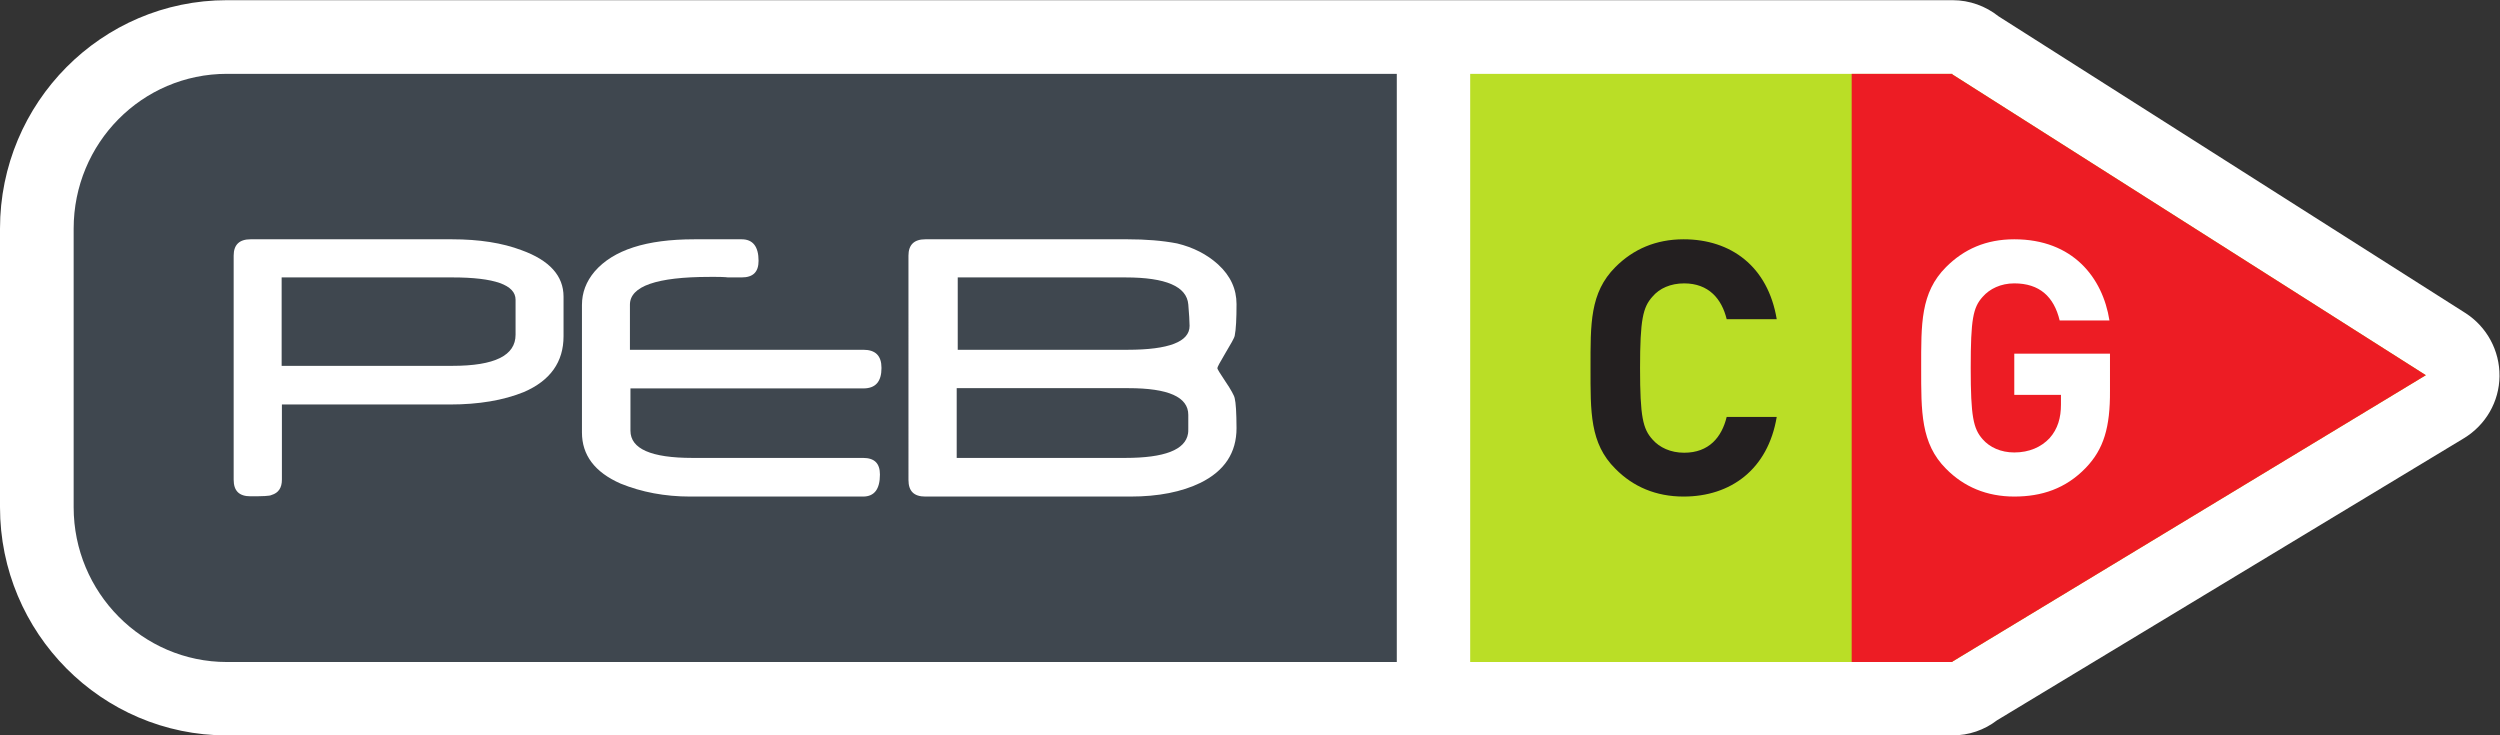 <svg version="1.1" id="svg2" xmlns="http://www.w3.org/2000/svg" x="0" y="0" viewBox="0 0 128.5 37.8" xml:space="preserve"><rect x="0" y="0" width="128.5" height="37.8" fill="#333333" stroke="none"/><style>.st0{fill:#fff}</style><g id="g10" transform="matrix(1.333 0 0 -1.333 0 37.8)"><g id="g12" transform="scale(.1)"><path id="path14" class="st0" d="M950.6 162.9l-180 114.4c-4.9 3.9-11.1 6.2-17.7 6.2H87.5C39.2 283.5 0 244 0 195.4V88C0 39.5 39.2 0 87.5 0h665.3c6.4 0 12.4 2.1 17.2 5.8l180.1 108.8c8.4 5.1 13.6 14.1 13.7 23.9.1 9.9-4.9 19.1-13.2 24.4"/><path id="path16" d="M752.8 255.1H566.9V28.3h185.9c0 .1 0 .1.1.2l182.5 110.4-182.6 116v.2" fill="#bade26"/><path id="path16_00000059310902533205992490000006041918486610766749_" d="M752.8 255.1H714V28.3h38.8c0 .1 0 .1.1.2l182.5 110.4-182.6 116v.2" fill="#ed1c24"/><path id="path18" d="M87.5 255.1c-32.7 0-59.1-26.7-59.1-59.7V88c0-32.9 26.5-59.7 59.1-59.7h451.1v226.8H87.5" fill="#3f474f"/><path id="path20" class="st0" d="M217.3 153.9c0-9.9-5.1-17.1-15.3-21.5-7.9-3.2-17.4-4.8-28.5-4.8h-64.8v-29c0-3.1-1.3-5.1-4-5.9-.7-.4-3.4-.5-8.1-.5-4.4 0-6.5 2.1-6.5 6.4V185c0 4.2 2.2 6.3 6.5 6.3h77.7c10.5 0 19.4-1.4 26.8-4.2 10.8-3.9 16.2-9.9 16.2-17.9v-15.3m-18.5.6V168c0 5.7-8.1 8.6-24.4 8.6h-65.8v-34.1h65.8c16.4 0 24.4 4 24.4 12"/><path id="path22" class="st0" d="M339.9 141.7c0-5.3-2.3-7.9-7-7.9h-89.8v-16.3c0-7 8-10.5 23.9-10.5h65.8c4.4 0 6.5-2.1 6.5-6.4 0-5.7-2.2-8.5-6.5-8.5h-66.7c-9.7 0-18.7 1.7-26.8 5-10 4.4-14.9 11-14.9 19.7V166c0 4.7 1.6 9 4.9 12.9 7.2 8.3 19.9 12.4 38.4 12.4H286c4.3 0 6.5-2.8 6.5-8.3 0-4.3-2.1-6.4-6.5-6.4h-5.3l-1 .1c-1.4.1-2.6.1-3.6.1h-2.5c-20.4 0-30.7-3.6-30.7-10.7v-17.4h90c4.7 0 7-2.3 7-7"/><path id="path24" class="st0" d="M476.8 118.5c0-9.5-4.6-16.5-13.9-21.1-7.2-3.5-16.2-5.3-27-5.3h-79.1c-4.4 0-6.5 2.1-6.5 6.4V185c0 4.2 2.2 6.3 6.5 6.3h78c7 0 13.4-.5 19.1-1.6 6.2-1.5 11.5-4.2 15.8-8.1 4.8-4.4 7.1-9.5 7.1-15.3 0-5.6-.2-9.7-.7-12.2-.1-.5-.5-1.3-1.1-2.4-.6-1.1-1.5-2.6-2.5-4.3-2.1-3.5-3.1-5.4-3.1-5.8 0-.3 1-2 3.1-5.1 1.1-1.6 1.9-2.9 2.5-4 .6-1.1 1-1.9 1.1-2.5.2-.9.4-2.2.5-4.1s.2-4.4.2-7.4m-18.6 5.1c0 6.9-7.7 10.3-23.1 10.3h-66.2V107h65c15.1 0 23.2 3.1 24.2 9.4.1.3.1 1.1.1 2.3v4.9zm.5 34.3c0 1.8-.2 4.6-.5 8.3-.6 6.9-8.6 10.4-24.2 10.4h-64.7v-27.9h65.5c15.9 0 23.9 3.1 23.9 9.2"/><path id="path26" d="M649.2 92.1c-10.7 0-19.5 3.8-26.3 10.7-9.9 9.8-9.6 22-9.6 38.9s-.3 29 9.6 38.9c6.9 6.9 15.6 10.7 26.3 10.7 18.2 0 32.5-10.4 35.9-30.8h-19.3c-1.9 7.8-6.9 13.8-16.4 13.8-5.2 0-9.5-1.9-12.2-5.1-3.7-4.1-4.8-8.8-4.8-27.6s1.1-23.4 4.8-27.5c2.7-3.1 7-5.1 12.2-5.1 9.6 0 14.5 6 16.4 13.8h19.3c-3.4-20.3-17.8-30.7-35.9-30.7" fill="#231f20"/><path id="path26_00000021841817943695632040000013574729582406816689_" class="st0" d="M804.3 103.2c-7.8-8.1-17.1-11.1-27.6-11.1-10.7 0-19.5 3.8-26.3 10.7-9.8 9.8-9.6 22.1-9.6 38.9 0 16.9-.3 29 9.6 38.9 6.9 6.9 15.4 10.7 26.3 10.7 22.6 0 34.1-14.8 36.7-31.3h-19.2c-2.2 9.2-7.8 14.3-17.5 14.3-5.2 0-9.5-2.1-12.2-5.2-3.7-4.1-4.6-8.6-4.6-27.4 0-18.8 1-23.4 4.6-27.5 2.7-3.1 7-5.1 12.2-5.1 5.8 0 10.4 2.1 13.6 5.5 3.2 3.6 4.4 7.9 4.4 13v3.7h-18v15.9h36.9v-14.3c.1-14.1-2.4-22.5-9.3-29.7"/></g></g></svg>